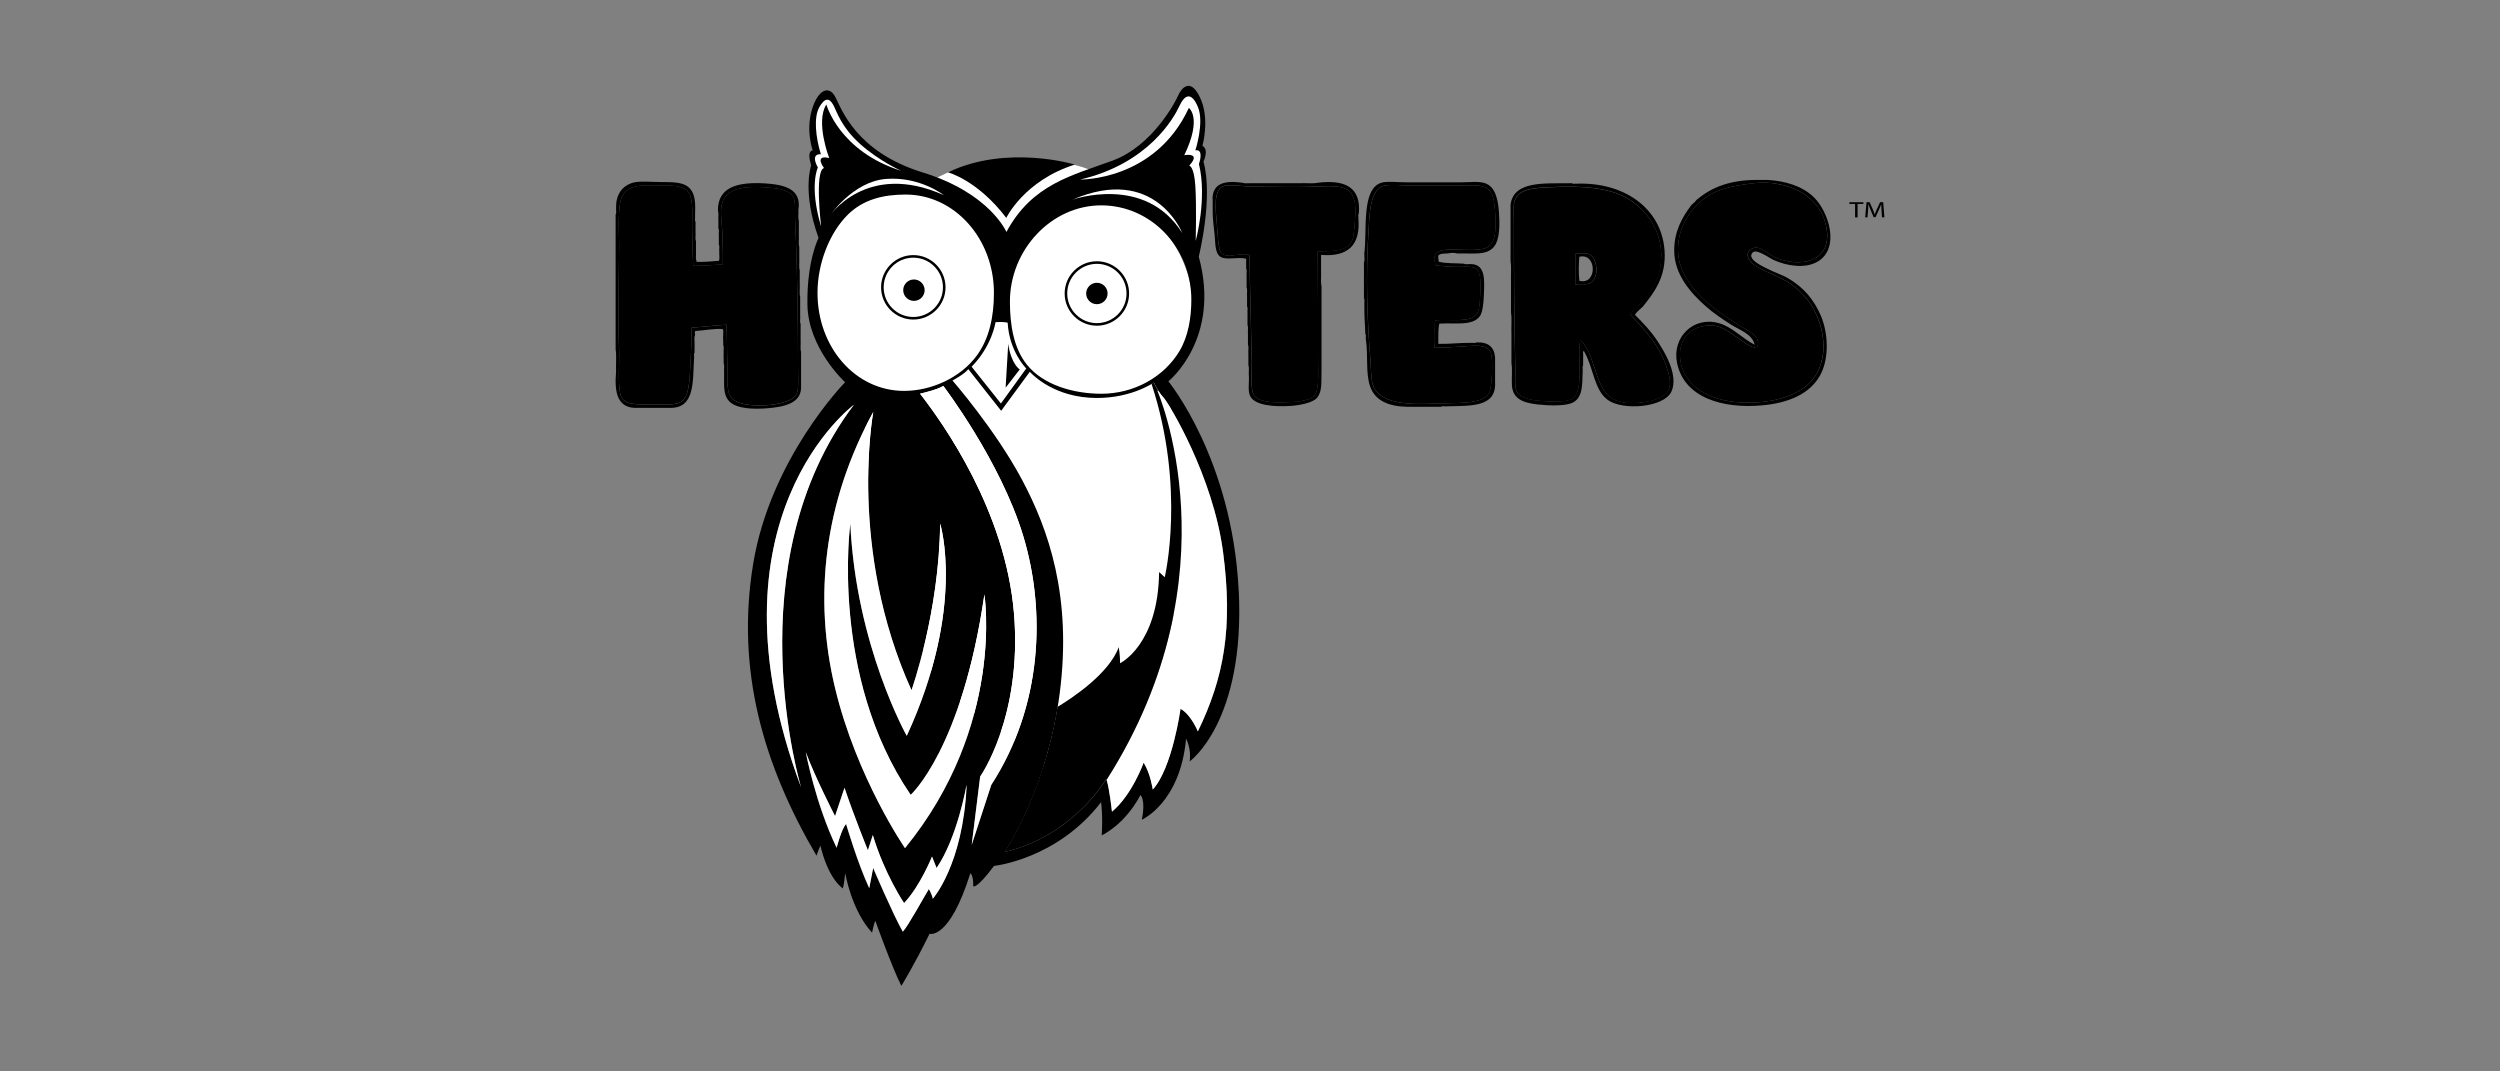 <?xml version="1.0" encoding="UTF-8"?>
<svg id="Capa_1" data-name="Capa 1" xmlns="http://www.w3.org/2000/svg" viewBox="0 0 280 120">
  <rect x="0" y="0" width="280" height="120" fill="#808080" stroke="none"/>
  <defs>
    <style>
      .cls-1 {
        fill-rule: evenodd;
      }

      .cls-1, .cls-2, .cls-3 {
        stroke-width: 0px;
      }

      .cls-3 {
        fill: #fff;
      }
    </style>
  </defs>
  <path class="cls-3" d="M104.68,20.05c.72-.4,1.78-.92,3.14-1.36,2.89-.94,5.28-.89,7.44-.84,1.4.03,3,.07,5.03.6,1.11.29,2.02.64,2.66.92-3.36,2.71-6.73,5.42-10.09,8.13-2.73-2.48-5.45-4.97-8.18-7.45Z"/>
  <path class="cls-3" d="M93.38,24.73c1.2-1.12,3.08-2.54,5.65-3.23,4.54-1.21,6.19,1.24,12.39,1.81,7.57.69,10.52-2.47,15.48-.03,2.04,1,3.4,2.45,4.22,3.51.48.68,3.54,5.13,2.03,10.33-.63,2.16-1.81,3.67-2.65,4.55h0l3.49,20.72c-.98,3.1-2.54,7-5.13,11.13-3.8,6.06-8.23,10.11-11.42,12.58-4.29-3.23-8.58-6.45-12.87-9.68l-7.84-25.74c.57-4.25-.4-6.67-1.39-8.11-.84-1.22-1.46-1.36-2.39-2.87-1.56-2.53-1.67-5.11-1.71-6.52-.12-3.92,1.29-6.95,2.13-8.45Z"/>
  <g>
    <path class="cls-2" d="M138.73,66.11c-.73-14.73-7.87-23.4-7.87-23.4,0,0,5.93-4.74,3.4-13.97,0,0,1.65-6.56.53-10.64,0,0,.66-1.36-.12-1.77,0,0,.88-3.01-.27-5.42-1.14-2.41-2.19-.83-2.43-.24-.24.58-2.82,5.64-7.34,7.31s-9.02,2.62-11.91,8c0,0-1.85-4.35-9.36-6.66-7.51-2.31-9.11-7.14-9.79-8.43-.68-1.29-1.6-.78-2.16.22s-1.19,3.11-.39,5.74c0,0-.7-.07-.17,1.68,0,0-1.05,2.92.83,8.12,0,0-1.32,2.53-1.25,7.45.07,4.92,4.22,8.71,4.22,8.71,0,0-8.36,8.51-10.3,20.37-1.94,11.86,1.12,22.46,7.1,32.66,0,0,.29-.87.44-1.12,0,0,.7,3.4,2.5,4.79,0,0,.15-.36.27-1.73,0,0,.7,4.18,3.01,6.68,0,0,.22-1.07.36-1.34,0,0,1.94,5.39,2.92,7.29,0,0,1.36-2.16,3.16-5.83,0,0,2.21.75,4.57-6.78,0,0,.36.22.32,1.46,0,0,.34.39,2.33-2.28,0,0,7.07-.73,11.99-7.14,0,0,.22,1.53.07,3.72,0,0,2.55-1.13,4.34-4.52,0,0,.62.55.15,2.77,0,0,4.3-1.86,4.96-9.08,0,0,.62,1.13.4,2.55,0,0,6.23-4.41,5.5-19.14ZM123.34,23c5.57,0,10.09,4.72,10.09,10.55,0,2.04-.35,4.12-1.31,5.74-1.78,2.99-5.16,4.81-8.77,4.81-3.09,0-6.49-.96-8.34-3.26-1.48-1.84-1.9-4.46-1.9-7.05,0-5.83,4.66-10.79,10.23-10.79ZM112.86,36.15c.18,3.24,2.08,5.12,2.08,5.12l-2.84,3.92-3.28-4.12c2.3-2.33,2.68-4.99,2.68-4.99,1-.07,1.37.07,1.37.07ZM91.56,32.8c0-3.31,1.36-6.77,3.43-8.79,1.74-1.69,3.96-2.22,6.45-2.22,5.46,0,9.88,4.93,9.88,11.01,0,2.66-.52,5.13-1.93,7.04-1.81,2.45-5.06,3.94-8.13,3.94-5.46,0-9.7-4.89-9.7-10.97ZM95.64,45.34c-13.49,17.86-5.91,42.87-5.91,42.87-11.3-30.18,5.91-42.87,5.91-42.87ZM104.46,100.67c-.07-.47-.44-1.09-.44-1.09-.44.69-2.37,4.23-2.92,4.78-1.13-2-3.32-7.14-3.32-7.14l-.44,2.26c-1.31-2.81-2.59-7.18-2.59-7.18-.51.51-1.06,2.66-1.06,2.66-2.37-4.92-3.46-10.72-3.46-10.72.98,2.7,3.28,7.18,3.28,7.18l1.06-3.17c1.09,3.24,2.62,7,2.62,7l.55-1.71c1.31,4.37,3.5,7.62,3.5,7.62,1.82-1.93,3.13-5.21,3.13-5.21l.51,1.28c2.33-3.39,3.35-9.26,3.35-9.26-.4,8.93-3.79,12.72-3.79,12.72ZM101.35,94.99s-5.4-7.83-7.83-17.93c-2.43-10.11-1.26-20.75,4.28-30.91,0,0-2.87,15.36,4.28,31.16,0,0,3.11-8.7,3.21-18.66,0,0,2.92,9.33-3.74,23.77,0,0-5.69-10.11-6.32-23.77,0,0-2.33,17.06,6.76,30.38,0,0,5.74-5.15,8.26-22.45,0,0,2.33,14.68-8.89,28.43ZM111.02,87.91l-2.19,6.71.95-7.66s4.74-6.71,3.79-18.23c-.95-11.52-7.92-21.29-10.52-24.64,0,0,2.02-.46,2.6-.87,0,0,6.39,8.38,8.94,16.77s2.19,19.03-3.57,27.92ZM134.16,81.91s-.78-1.9-1.94-2.53c0,0-.92,6.66-3.11,9.04,0,0-.24-1.75-1.02-3.01,0,0-1.31,3.65-3.55,5.49,0,0-.29-2.72-.63-3.65,0,0-3.69,6.37-11.37,8.17,0,0,4.76-7,6.15-17.79s-1.24-18.3-4.23-23.91c-2.99-5.61-7.78-11.1-7.78-11.1,0,0,1.37-.73,1.77-1.28l3.68,4.67,3.21-4.37s2.21,2.59,6.63,2.9,7.27-1.7,7.27-1.7c0,0,.46,1.04,1.08,1.7s5.55,8.8,6.67,17.3c1.12,8.51.1,14.05-2.82,20.07Z"/>
    <path class="cls-3" d="M91.96,25.32s-.74-6.21.33-6.5c0,0-1.17-1.53.58-1.12,0,0-1.56-4.03-.32-6,0,0,1.43,5.25,8.41,7.44,0,0-2.48-1.09-4.62-3.01-2.14-1.92-2.58-3.57-3.01-4.37s-.95-.87-1.58.27c-.63,1.14-.39,3.38.19,5.25,0,0-1.24-.19-.34,1.48,0,0-1,2.02.35,6.57Z"/>
    <path class="cls-3" d="M92.85,24.27s4.16-6.32,12.86-2.41c0,0-2.67-2.11-6.46-1.82-3.79.29-6.39,4.23-6.39,4.23Z"/>
    <path class="cls-3" d="M120.94,20.11s8.42.18,12.21-8.02c0,0,1.53,1.06-.51,5.29,0,0,1.97-.36.55,1.17,0,0,.55.04.69,2.3s.04,6.12.04,6.12c0,0,1.31-4.74.36-8.6,0,0,.62-1.71-.4-1.53,0,0,1.02-3.1.29-4.85s-1.49-1.39-2.08-.11-3.43,6.45-11.15,8.24Z"/>
    <path class="cls-3" d="M120.1,22.37s8.17-2.92,12.32,3.75c0,0-3.03-7.76-12.32-3.75Z"/>
    <path class="cls-2" d="M112.7,24.41s2-4.19,7.69-5.98c0,0-7.62-2.3-14.22.87,0,0,3.32.87,6.53,5.1Z"/>
    <path class="cls-3" d="M134.16,81.91c2.92-6.03,3.94-11.57,2.82-20.07-1.12-8.51-6.05-16.65-6.67-17.3-.2-.21-.37-.45-.53-.69l-.16-.11s9.02,20.5-5.68,43.61c.33,1,.6,3.56.6,3.56,2.24-1.85,3.55-5.49,3.55-5.49.78,1.26,1.02,3.01,1.02,3.01,2.19-2.38,3.11-9.04,3.11-9.04,1.17.63,1.94,2.53,1.94,2.53Z"/>
    <path class="cls-3" d="M103.05,44.1s2.02-.46,2.6-.87c0,0,6.39,8.38,8.94,16.77s2.19,19.03-3.57,27.92l-2.19,6.71.95-7.66s4.74-6.71,3.79-18.23c-.95-11.52-7.92-21.29-10.52-24.64Z"/>
    <path class="cls-3" d="M108.25,87.95s-1.02,5.87-3.35,9.26l-.51-1.28s-1.31,3.28-3.13,5.21c0,0-2.19-3.24-3.5-7.62l-.55,1.71s-1.53-3.75-2.62-7l-1.06,3.17s-2.3-4.48-3.28-7.18c0,0,1.09,5.8,3.46,10.72,0,0,.55-2.15,1.06-2.66,0,0,1.28,4.37,2.59,7.18l.44-2.26s2.19,5.14,3.32,7.14c.55-.55,2.48-4.08,2.92-4.78,0,0,.36.62.44,1.09,0,0,3.39-3.79,3.79-12.72Z"/>
    <path class="cls-3" d="M110.25,66.55s2.33,14.68-8.89,28.43c0,0-5.4-7.83-7.83-17.93-2.43-10.11-1.26-20.75,4.28-30.91,0,0-2.87,15.36,4.28,31.16,0,0,3.11-8.7,3.21-18.66,0,0,2.92,9.33-3.74,23.77,0,0-5.69-10.11-6.32-23.77,0,0-2.33,17.06,6.76,30.38,0,0,5.74-5.15,8.26-22.45Z"/>
    <path class="cls-3" d="M89.73,88.2s-7.58-25.01,5.91-42.87c0,0-17.21,12.69-5.91,42.87Z"/>
    <path class="cls-2" d="M102.29,35.79c-1.99,0-3.61-1.62-3.61-3.61s1.62-3.61,3.61-3.61,3.61,1.62,3.61,3.61-1.62,3.61-3.61,3.61ZM102.29,28.86c-1.83,0-3.32,1.49-3.32,3.32s1.49,3.32,3.32,3.32,3.32-1.49,3.32-3.32-1.49-3.32-3.32-3.32Z"/>
    <path class="cls-2" d="M122.85,36.48c-1.99,0-3.61-1.62-3.61-3.61s1.62-3.61,3.61-3.61,3.61,1.62,3.61,3.61-1.62,3.61-3.61,3.61ZM122.85,29.55c-1.83,0-3.32,1.49-3.32,3.32s1.49,3.32,3.32,3.32,3.32-1.49,3.32-3.32-1.49-3.32-3.32-3.32Z"/>
    <path class="cls-2" d="M124.05,32.87c0,.66-.54,1.2-1.2,1.2s-1.2-.54-1.2-1.2.54-1.2,1.2-1.2,1.2.54,1.2,1.2Z"/>
    <path class="cls-2" d="M103.56,32.5c0,.66-.54,1.2-1.2,1.2s-1.2-.54-1.2-1.2.54-1.2,1.2-1.2,1.2.54,1.2,1.2Z"/>
    <path class="cls-2" d="M112.92,38.51l-.29,4.91,1.58-2.04s-.97-.61-1.29-2.87Z"/>
    <path class="cls-2" d="M123.93,87.34c14.7-23.11,5.68-43.61,5.68-43.61l.16.11c-.33-.52-.55-1.01-.55-1.01,0,0-.09.06-.25.16,3.86,11.73,1.48,21.66,1.48,21.66l-.63-.58c-.1,8.17-4.37,10.21-4.37,10.21,0-.92-.15-1.8-.15-1.8-1.11,3.03-5.36,5.79-6.86,6.69-1.61,9.91-5.92,16.25-5.92,16.25,7.68-1.8,11.37-8.17,11.37-8.17.01.03.02.07.04.11,0,0,0-.02,0-.02Z"/>
    <path class="cls-1" d="M176.89,31.45c2.04.52,1.96-3.19,0-2.69-.09.77-.09,1.92,0,2.69h0ZM176.45,31.88v-3.5c.66.06,1.13-.09,1.57.11.82.37,1.13,2.42.22,3.12-.52.4-1.02.11-1.79.27h0Z"/>
    <g>
      <path class="cls-1" d="M196.75,38.99c.7-1.37-1.15-2.01-1.95-2.53-1.99-1.28-3.94-2.56-5.37-4.47-.69-.91-1.35-2.14-1.47-3.45-.23-2.57.99-4.54,2.33-5.81,1.62-1.53,3.55-1.9,6.13-2.21,2.21-.26,4.32.35,5.59,1.18,1.36.89,2.38,2.28,2.6,4.15.42,3.44-2.98,4.23-5.81,2.96-.89-.4-1.78-1.48-2.66-.92-1.05.67.24,1.74.38,1.83,1.19.77,2.77,1.23,3.91,1.99.64.43,1.18.94,1.57,1.35,1.67,1.72,3.18,5.7,1.47,8.78-1.34,2.4-4.84,3.44-8.58,3.23-3.3-.19-6.47-1.74-6.73-5.06-.12-1.58.67-2.6,1.47-3.07.75-.45,1.87-.63,2.77-.38.82.23,1.49.81,2.17,1.24.66.42,1.22,1.02,2.17,1.18h0Z"/>
      <path class="cls-1" d="M194.58,37.8c-.68-.43-1.35-1.01-2.17-1.24-.9-.25-2.01-.07-2.77.38-.79.47-1.59,1.49-1.47,3.07.26,3.32,3.43,4.87,6.73,5.06,3.73.21,7.23-.83,8.58-3.23,1.72-3.07.2-7.06-1.47-8.78-.4-.41-.93-.92-1.57-1.35-1.14-.76-2.71-1.22-3.91-1.99-.14-.09-1.42-1.16-.38-1.83.88-.57,1.77.52,2.66.92,2.83,1.26,6.23.48,5.81-2.96-.23-1.86-1.25-3.26-2.6-4.15-1.27-.83-3.38-1.45-5.59-1.18-2.59.31-4.51.68-6.13,2.21-1.35,1.27-2.56,3.25-2.33,5.81.11,1.3.78,2.53,1.47,3.45,1.43,1.9,3.38,3.19,5.37,4.47.81.52,2.65,1.16,1.95,2.53-.95-.17-1.51-.77-2.17-1.18h0ZM190.13,22.3c1.58-1.34,3.7-2.15,6.62-2.15h1.19c1.96.1,3.91.67,5.21,1.94,1.67,1.63,2.97,5.71.43,7.21-1.39.82-3.43.49-4.89-.16-.59-.27-1.95-1.3-2.39-.86-.76.76,1.35,1.66,1.57,1.78.83.44,1.7.69,2.44,1.13,1.69,1,2.85,2.35,3.64,4.2.77,1.82.95,4.55,0,6.46-1.14,2.3-3.75,3.3-6.57,3.55-4.51.41-8.76-.89-9.55-4.74-.59-2.86,1.81-5.27,4.67-4.47,1.52.42,2.51,1.63,4.02,2.42-.28-1.22-1.69-1.64-2.66-2.26-.95-.61-1.97-1.29-2.82-2.05-1.66-1.47-3.53-3.54-3.53-6.25,0-2.19.94-3.8,1.95-5.11.24-.19.46-.41.65-.65h0Z"/>
    </g>
    <g>
      <path class="cls-1" d="M77.63,29.76c.96.02,2.28-.08,3.33-.16.03-1.15-.03-2.3-.05-3.41-.02-1.08-.31-2.37-.05-3.36.46-1.82,2.65-2.02,5.02-1.84,1.21.09,2.49.25,2.95,1.03.32.55.17,1.64.22,2.65.26,5.47.33,11.2.33,16.79,0,1.07.12,2.21-.22,2.76-.54.88-2.65,1.17-3.93,1.19-1.06.01-2.91-.11-3.44-1.03-.49-.84-.27-2.68-.33-3.95-.06-1.47,0-2.83-.11-4.06-1.33.07-2.56.24-3.88.32-.06,1.53-.05,2.83-.16,4.44-.1,1.41-.1,3.39-1.09,3.9-.8.41-2.17.27-3.49.27-1.33,0-2.57.02-3.06-.7-.58-.84-.26-4.12-.33-5.52-.18-3.67,0-7.92,0-11.59,0-1.68-.21-4.52.38-5.58.8-1.43,2.66-1.14,4.91-1.14,1.17,0,2.11.17,2.51.81.54.87.36,2.47.38,3.95.02,1.44.05,2.89.11,4.22h0Z"/>
      <path class="cls-1" d="M77.52,25.54c-.02-1.48.16-3.08-.38-3.95-.4-.64-1.34-.81-2.51-.81-2.25,0-4.12-.29-4.91,1.14-.59,1.06-.38,3.9-.38,5.58,0,3.67-.18,7.92,0,11.59.07,1.4-.25,4.68.33,5.52.49.72,1.73.7,3.06.7,1.32,0,2.69.14,3.49-.27.99-.51,1-2.49,1.09-3.9.11-1.61.11-2.91.16-4.44,1.31-.09,2.55-.25,3.88-.32.11,1.23.04,2.59.11,4.06.06,1.27-.16,3.11.33,3.95.53.92,2.38,1.04,3.44,1.03,1.28-.02,3.39-.31,3.93-1.19.34-.56.22-1.7.22-2.76,0-5.59-.07-11.32-.33-16.79-.05-1.01.1-2.11-.22-2.65-.46-.78-1.74-.94-2.95-1.03-2.38-.18-4.56.02-5.02,1.84-.25.99.03,2.27.05,3.36.02,1.12.08,2.26.05,3.41-1.05.08-2.37.18-3.33.16-.06-1.34-.09-2.79-.11-4.22h0ZM69,23.26c-.03-1.38.63-2.48,1.97-2.82.77-.19,2.02-.05,3.06-.05,1.13,0,2.23,0,2.89.43,1.02.68.97,1.91.93,3.36.03.2-.07.54.05.65v1.19c.04.31-.07.76.05.97v1.25c.04.29-.07.72.05.92v.16c.7.05,1.73-.05,2.51-.11.13-.24.02-.7.05-1.03-.04-.24.07-.61-.05-.76v-1.03c-.04-.25.07-.65-.05-.81v-.92c-.04-.33.07-.79-.05-1.03-.06-2.69,2.21-3.28,5.3-3.09,2.14.14,4.1.61,3.71,2.98.04.38-.07.9.05,1.19v1.68c.04.4-.07.94.05,1.25v1.3c.04.42-.07.97.05,1.3v1.68c.04.42-.07.97.05,1.3v2.11c.04.29-.07.72.05.92v1.79c.04.43-.07,1.01.05,1.35v4.12c-.09,1.65-1.86,2.07-3.82,2.22-1.4.11-3.36.09-4.2-.76-.75-.75-.58-1.86-.6-3.3-.04-.31.07-.76-.05-.97.02-.39-.03-.97,0-1.19-.04-.27.07-.68-.05-.87.02-.4-.04-.9,0-1.14-.03-.18.07-.5-.05-.6v-.05c-.94-.07-2.06.16-3.06.22-.12.06-.02.34-.05.49-.13.25-.02.74-.05,1.08v.87c-.12.07-.02.38-.05.54-.17,2.61.15,5.71-2.73,5.63h-3.55c-2.31.13-2.67-1.68-2.46-4.06-.04-.81.07-1.77-.05-2.49v-15.11c.13-.15.02-.52.05-.76h0Z"/>
    </g>
    <g>
      <path class="cls-1" d="M147.58,28.17c.04,3.99.05,8.18.05,12.44,0,1.28.13,3.08-.43,3.71-.55.62-2.24.74-3.47.75-1.2.02-2.86-.03-3.31-.86-.41-.76-.19-2.71-.22-3.82-.11-4.06-.16-7.89-.27-11.84-1.17-.28-2.34.45-3.09-.16-.41-.33-.47-2.34-.54-3.23-.14-1.65-.48-4.12.92-4.36.82-.14,2.1.11,3.31.11,2.16,0,4.48.09,6.73,0,1.84-.07,3.53-.24,4.18.92.51.9.39,2.05.27,3.5-.07.83-.12,1.53-.49,1.99-.67.84-1.99.81-3.64.86h0Z"/>
      <path class="cls-1" d="M151.21,27.31c.37-.46.42-1.16.49-1.99.12-1.45.23-2.6-.27-3.5-.65-1.15-2.34-.99-4.18-.92-2.25.09-4.57,0-6.73,0-1.21,0-2.49-.25-3.31-.11-1.4.24-1.07,2.71-.92,4.36.08.89.13,2.9.54,3.23.76.61,1.93-.12,3.09.16.11,3.95.16,7.79.27,11.84.03,1.11-.2,3.06.22,3.82.45.83,2.11.88,3.31.86,1.23-.02,2.93-.13,3.47-.75.56-.64.43-2.43.43-3.71,0-4.25-.02-8.45-.05-12.44,1.64-.05,2.96-.02,3.64-.86h0ZM135.8,22.3c.01-1.84,1.47-2.1,3.36-1.83.31.12.85.02,1.25.05h5.16c.65-.04,1.45.07,2.01-.05,3-.37,4.88.45,4.61,3.45-.12.07-.02.37-.05.54.25,3-1.16,4.34-4.18,4.09v1.78c.04.56-.07,1.26.05,1.72,0,.95,0,1.9,0,2.85,0,2.23,0,4.45,0,6.68-.04,1.2.1,2.24-.49,2.96-.48.59-1.98.85-2.93.92-1.8.12-4.02-.02-4.56-1.08-.31-.6-.1-1.58-.16-2.37-.04-.34.07-.82-.05-1.08,0-.43,0-.86,0-1.29-.04-.32.07-.79-.05-1.02v-1.29c-.04-.29.07-.72-.05-.91v-1.29c-.04-.25.07-.65-.05-.81v-1.13c-.04-.31.07-.75-.05-.97v-1.24c-.04-.29.07-.72-.05-.92v-1.08c-.98-.24-2.22.2-2.88-.22-.64-.41-.56-1.58-.65-2.42-.1-.98-.24-1.95-.22-2.8v-1.24h0Z"/>
    </g>
    <g>
      <path class="cls-1" d="M160.82,29.73c.69.08,1.4.13,2.17.16.69.03,1.6-.12,2.17.11.61.24.7,1.19.65,2.37-.04.99-.04,2.26-.38,2.75-.76,1.08-2.93.6-4.67.75-.15.91.04,2.16-.11,3.07.84.02,1.81-.06,2.77-.11,1.57-.08,3.19-.42,3.58.75.26.79.09,3.96-.22,4.47-.77,1.26-3.65,1.05-5.48,1.13-1.02.05-2.12.07-2.82.05-2.02-.06-4.21-.48-4.72-2.15-.22-.72-.2-1.79-.27-2.75-.37-4.58-.53-9.58-.22-14.27.12-1.77.08-4.99,1.85-5.28.92-.15,1.89,0,2.77,0h5.54c.99,0,2.01-.1,2.66.11,1.15.37,1.25,1.45,1.36,2.75.1,1.23.2,3.29-.65,3.93-.76.58-2.64.4-3.96.38-1.36-.02-2.68.09-2.01,1.78h0Z"/>
      <path class="cls-1" d="M162.83,27.95c1.32.02,3.2.2,3.96-.38.85-.64.75-2.7.65-3.93-.11-1.29-.2-2.37-1.36-2.75-.65-.21-1.67-.11-2.66-.11h-5.54c-.88,0-1.85-.15-2.77,0-1.77.28-1.73,3.51-1.85,5.28-.31,4.69-.15,9.69.22,14.27.08.96.05,2.02.27,2.75.51,1.67,2.7,2.1,4.72,2.15.7.02,1.8,0,2.82-.05,1.84-.08,4.71.13,5.48-1.13.31-.51.48-3.68.22-4.47-.39-1.18-2.01-.83-3.58-.75-.96.05-1.93.13-2.77.11.15-.91-.04-2.16.11-3.07,1.74-.15,3.91.33,4.67-.75.34-.49.34-1.75.38-2.75.04-1.18-.05-2.13-.65-2.37-.57-.22-1.48-.08-2.17-.11-.77-.03-1.48-.08-2.17-.16-.67-1.68.65-1.8,2.01-1.78h0ZM152.79,28.49c.36-2.57-.37-7.29,1.9-8.02.63-.2,1.87-.05,2.88-.05h6.02c.98,0,2.07-.15,2.77.11,1.05.38,1.41,1.66,1.52,3.18.09,1.29.15,3.15-.6,3.98-.85.95-2.28.65-4.07.7-.22-.09-.81-.09-1.03,0-.43,0-.87,0-1.09.22-.03.28.04.46.05.7.79.22,1.88.15,2.82.22.18.12.6.02.87.05,1.55.09,1.44,1.75,1.36,3.55-.04.98-.17,1.89-.43,2.26-.83,1.17-2.77.73-4.56.86-.14.62-.1,1.4-.11,2.26,1.07.04,2.4-.13,3.64-.11.18-.03.5.07.6-.05,1.36-.07,2.04.52,2.12,1.72v2.8c.12,2.81-2.84,2.56-5.48,2.64-.17.03-.47-.07-.54.05h-3.85c-2.1-.04-3.57-.71-4.12-2.26-.53-1.48-.21-3.46-.49-5.33-.03-.16.07-.46-.05-.54-.04-1.04-.13-2.02-.11-3.12-.04-.29.07-.72-.05-.92v-4.04c.13-.18.02-.59.05-.86h0Z"/>
    </g>
    <g>
      <path class="cls-1" d="M178.25,31.61c.92-.7.6-2.75-.22-3.12-.45-.2-.91-.05-1.57-.11v3.5c.78-.16,1.27.13,1.79-.27h0ZM182.53,35.17c1.47,1.55,3.17,3.27,4.07,5.76.31.86.65,2,.27,2.8-.52,1.09-2.95,1.53-4.67,1.4-3.91-.29-3.05-5.04-5.21-7.05-.36,1.87.48,5.61-.87,6.57-.61.43-2.37.35-3.47.27-1.28-.1-2.39-.34-2.77-1.08-.27-.52-.14-1.67-.16-2.58-.13-5.47-.16-10.64-.16-16.26,0-1-.11-2.02.11-2.58.55-1.38,2.5-1.37,4.13-1.45,3.3-.17,6.5.02,8.63,1.35,2.03,1.26,3.65,3.47,3.64,6.41,0,2.9-1.59,4.66-3.53,6.46h0Z"/>
      <path class="cls-1" d="M186.06,28.71c0-2.94-1.61-5.14-3.64-6.41-2.13-1.33-5.33-1.51-8.63-1.35-1.62.08-3.58.07-4.13,1.45-.22.56-.11,1.58-.11,2.58,0,5.62.03,10.79.16,16.26.02.92-.11,2.07.16,2.58.38.74,1.49.98,2.77,1.08,1.11.09,2.86.16,3.47-.27,1.35-.96.51-4.69.87-6.57,2.16,2.01,1.3,6.76,5.21,7.05,1.72.13,4.15-.31,4.67-1.4.38-.8.04-1.94-.27-2.8-.9-2.49-2.6-4.21-4.07-5.76,1.94-1.8,3.52-3.56,3.53-6.46h0ZM169.18,22.94c.34-2.75,3.84-2.37,6.89-2.42.08.12.38.02.54.05,5.25-.18,9.47,2.71,9.82,7.48.21,2.92-1.14,4.69-2.44,6.3-.29.27-.76.64-.87.92.84.83,1.82,1.84,2.61,3.07.72,1.13,1.52,2.52,1.68,3.93.07.61-.02,1.21-.22,1.61-.86,1.77-5.42,2.13-7.11.92-1.57-1.13-1.61-3.67-2.66-5.44v-.05c-.23.02-.05.45-.11.65v.97c-.12.11-.02.45-.05.65-.06,1.48.04,2.91-1.09,3.5-.8.42-2.68.36-3.96.22-1.71-.19-2.88-.68-2.88-2.32-.04-.75.07-1.65-.05-2.31v-3.23c-.04-.79.07-1.72-.05-2.42v-3.28c-.04-.81.07-1.76-.05-2.48v-6.3h0Z"/>
    </g>
    <g>
      <path class="cls-2" d="M207.78,22.84h-.65v-.19h1.57v.19h-.65v1.51h-.28v-1.51Z"/>
      <path class="cls-2" d="M210.73,23.6c-.02-.24-.03-.52-.03-.73h0c-.07.2-.16.41-.27.64l-.37.82h-.21l-.34-.81c-.1-.24-.19-.46-.25-.66h0c0,.21-.02.49-.04.75l-.06.73h-.26l.15-1.69h.35l.36.82c.09.21.16.39.21.57h0c.05-.17.13-.36.22-.57l.38-.82h.35l.13,1.69h-.27l-.05-.74Z"/>
    </g>
  </g>
</svg>